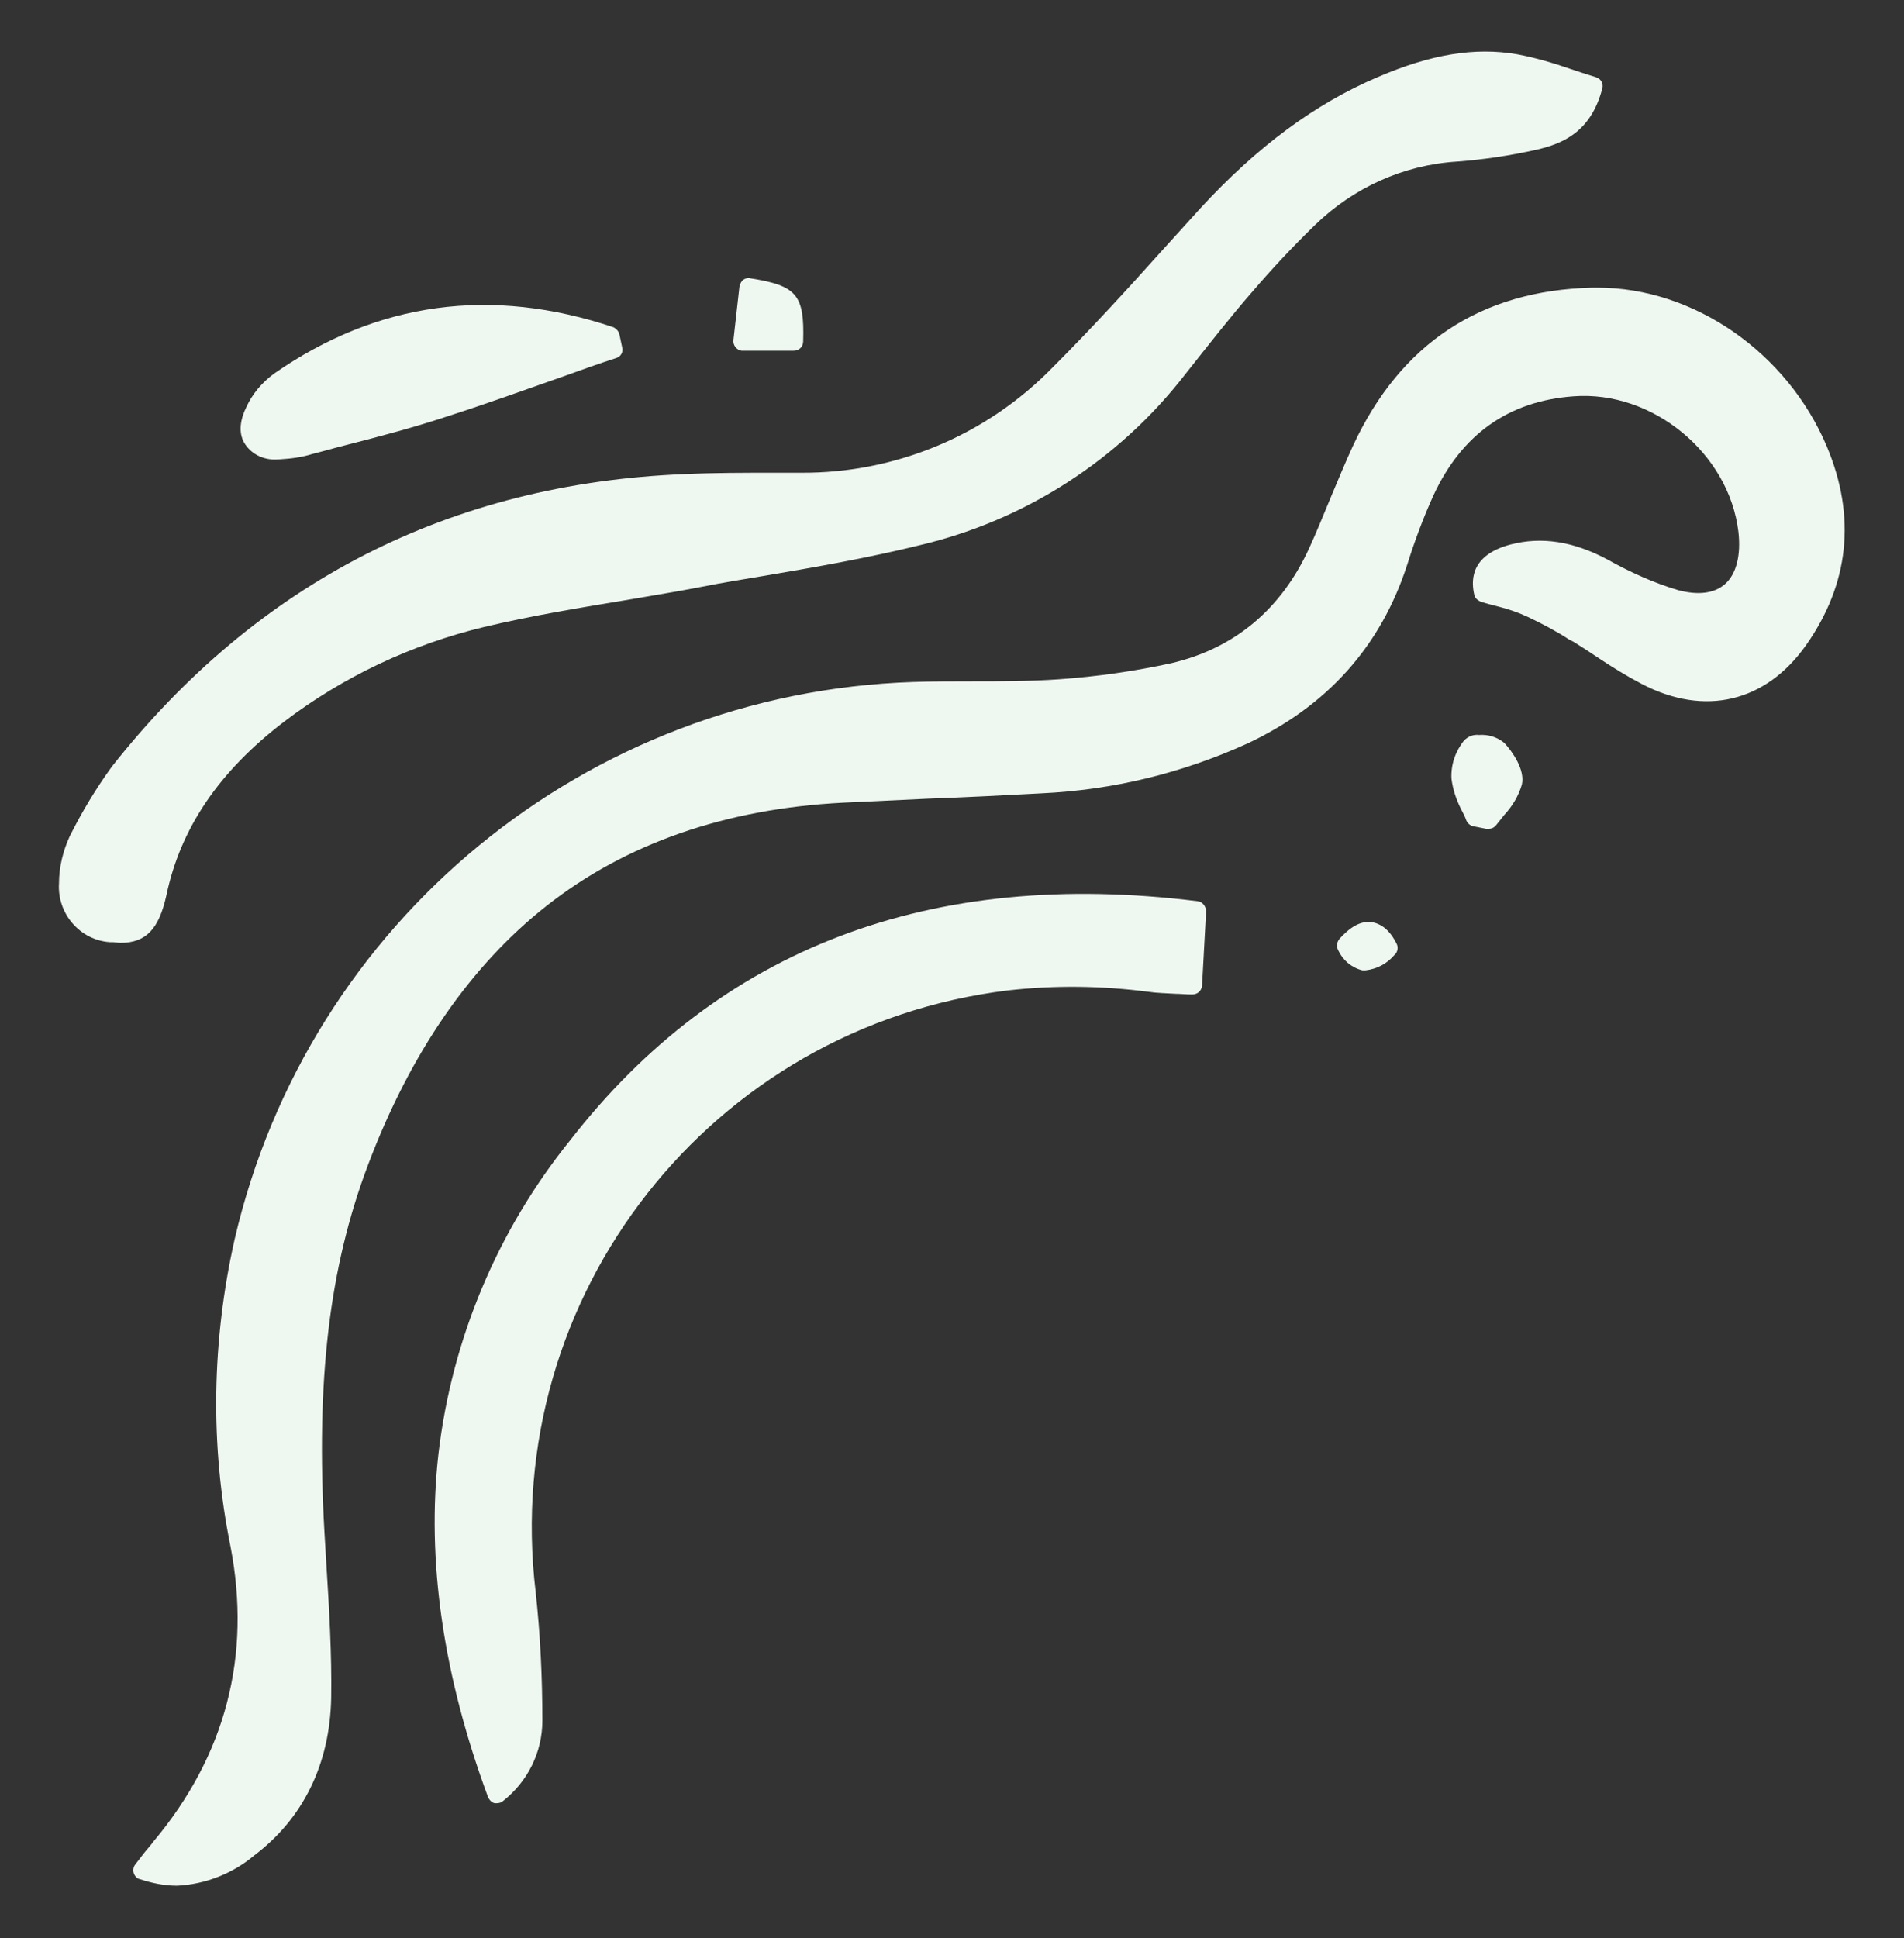 <?xml version="1.0" encoding="utf-8"?>
<!-- Generator: Adobe Illustrator 27.5.0, SVG Export Plug-In . SVG Version: 6.00 Build 0)  -->
<svg version="1.1" id="Layer_1" xmlns="http://www.w3.org/2000/svg" xmlns:xlink="http://www.w3.org/1999/xlink" x="0px" y="0px"
	 viewBox="0 0 284 289" style="enable-background:new 0 0 284 289;" xml:space="preserve">
<rect x="0" y="0" width="284" height="289" fill="#333333" stroke="none"/>
<style type="text/css">
	.st0{fill:#FBEADE;}
	.st1{fill:#111E4D;}
	.st2{fill:#E0EFFD;}
	.st3{fill:#FEF9FB;}
	.st4{fill:#EEF8F1;}
	.st5{fill:#F2CBDA;}
	.st6{fill:#89BCF6;}
	.st7{fill:#EDDDCC;}
	.st8{fill:#93CBA7;}
	.st9{fill:#FFB078;}
	.st10{fill:#FDF5ED;}
	.st11{fill:#FFFFFF;}
	.st12{fill:#00BDFF;}
	.st13{fill:#1E2546;}
	.st14{fill:#0A1B56;}
	.st15{clip-path:url(#SVGID_00000013151338657196269510000009599762342993008796_);}
	.st16{fill:#EFDCC9;}
	.st17{fill:#FFF4EB;}
	.st18{fill:#B1B1B1;}
	.st19{fill:#FFAB6D;}
	.st20{fill:#606060;}
	.st21{fill:#F9C8DA;}
	.st22{fill:#E3E4EA;}
</style>
<g id="Group_18_00000090995382779907096230000012321179058689671598_">
	<path id="Path_1_00000071561198150055509520000004317765537552079752_" class="st4" d="M238.3,42.9c-0.3,0-0.5,0-0.8,0
		c-16.6,0.4-28.6,8.3-35.7,23.6c-1.2,2.6-2.3,5.3-3.4,7.9c-1,2.4-2,4.9-3.1,7.3c-4.2,9.2-11.2,15-20.6,17.2
		c-5.5,1.2-11.1,2-16.8,2.4c-4.3,0.3-8.7,0.3-12.9,0.3c-2.9,0-5.9,0-8.8,0.1c-48.7,1.6-90.2,35.7-101.2,83.1
		c-3.4,15.1-3.7,30.7-0.6,45.9c3.1,16.2-0.7,31-11.5,43.9c-0.5,0.7-1.1,1.3-1.7,2.1c-0.3,0.4-0.6,0.8-1,1.3c-0.5,0.6-0.4,1.5,0.2,2
		c0.1,0.1,0.3,0.2,0.4,0.2c1.8,0.6,3.7,1,5.6,1c4.2-0.2,8.3-1.8,11.5-4.5c7.3-5.5,11.3-13.6,11.5-23.5c0.1-6.5-0.3-13.2-0.7-19.6
		c-0.1-1.7-0.2-3.3-0.3-5c-1.3-22.7,0.7-39.6,6.5-54.9c6.3-16.7,15.3-29.7,26.6-38.6c11.8-9.3,26.7-14.5,44.2-15.4
		c4.2-0.2,8.5-0.4,12.7-0.6c5.6-0.2,11.4-0.5,17-0.8c10.6-0.5,20.9-3,30.6-7.4c12-5.6,20-14.6,23.9-26.7c1.1-3.5,2.4-7,3.9-10.3
		c4.2-9.1,11.2-14.1,20.9-14.8c11.8-0.9,23.2,8.5,24.6,20.2c0.4,3.5-0.3,6.3-2,7.8c-1.6,1.4-4,1.7-7,0.9c-3.7-1.1-7.2-2.7-10.6-4.6
		c-5.1-2.7-9.8-3.4-14.4-2.2c-5.6,1.5-6,4.9-5.4,7.5c0.1,0.5,0.5,0.8,0.9,1c0.9,0.3,1.7,0.5,2.5,0.7c1.6,0.4,3.1,0.9,4.6,1.6
		c2.1,1,4.2,2.1,6.2,3.4l0.6,0.3c1.3,0.8,2.5,1.6,3.7,2.4c2.1,1.4,4.2,2.7,6.5,3.9c9.4,4.9,18.5,2.7,24.5-5.8
		c6.4-9.1,7.5-19.1,3.1-29.6C266.6,52.6,252.7,42.9,238.3,42.9"/>
	<path id="Path_2_00000023256820576326315960000009843697391866907787_" class="st4" d="M10.4,124.7c-1,2.2-1.6,4.6-1.6,7
		c-0.3,4.5,3.1,8.5,7.6,8.8c0.1,0,0.3,0,0.4,0c0.4,0,0.8,0.1,1.2,0.1c3.8,0,5.7-2.1,6.8-7c2.1-10.1,7.9-18.6,17.6-26
		c8.8-6.7,19-11.5,29.8-14.1c7.1-1.7,14.5-2.9,21.7-4.1c3.5-0.6,7.2-1.2,10.8-1.9c3-0.6,6.1-1.1,9.1-1.6c7.7-1.3,15.7-2.7,23.4-4.6
		c15.7-3.7,29.7-12.7,39.6-25.5c3.5-4.4,6.6-8.4,10-12.3c3-3.5,6.1-6.8,9.4-10c5.7-5.5,13.1-8.9,21.1-9.4c4-0.3,8-0.9,12-1.8
		c3.8-0.9,8-2.6,9.7-9.1c0.2-0.7-0.2-1.5-1-1.7c-1.3-0.4-2.5-0.8-3.7-1.2c-2.6-0.9-5.3-1.7-8-2.2c-6.3-1.1-12.9,0-20.8,3.4
		c-9.4,4-18,10.4-26.4,19.5c-1.9,2.1-3.9,4.3-5.8,6.4c-5.2,5.8-10.6,11.7-16.2,17.3c-9.9,10.2-23.5,15.9-37.7,15.8
		c-1.4,0-2.7,0-4.1,0c-4.3,0-8.8,0-13.2,0.2c-34.9,1.4-63.7,16.1-85.4,43.6C14.3,117.6,12.2,121.1,10.4,124.7"/>
	<path id="Path_3_00000116232462134491948230000017582263759092263596_" class="st4" d="M171.3,147.9c1.3,0.2,2.6,0.2,4.1,0.3
		c0.7,0,1.5,0.1,2.4,0.1c0.8,0,1.4-0.5,1.5-1.3c0,0,0,0,0,0l0.6-11.1c0-0.7-0.5-1.4-1.2-1.5c-39.9-5-71.4,7-93.7,35.7
		c-10.8,13.4-17.6,29.6-19.6,46.7c-1.8,15.9,0.7,33.1,7.4,51.2c0.2,0.4,0.5,0.8,1,0.9c0.1,0,0.2,0,0.3,0c0.3,0,0.7-0.1,0.9-0.3
		c3.7-2.9,5.9-7.3,5.9-12c0-6.4-0.3-12.8-1-19.2c-5.3-44.2,26.2-84.3,70.4-89.7C157.3,146.9,164.4,147,171.3,147.9"/>
	<path id="Path_4_00000070838432446458492680000000808092823969758336_" class="st4" d="M36.7,60.8c-1.3,2.7-0.8,4.5-0.1,5.5
		c1.1,1.6,3,2.4,5,2.2h0.1c1.7-0.1,3.3-0.3,4.9-0.8c1.6-0.4,3.3-0.9,4.9-1.3c5.1-1.3,10.4-2.7,15.5-4.4c5.9-1.9,11.7-4,17.4-6
		c2.5-0.9,5-1.8,7.5-2.6c0.7-0.2,1.1-0.9,0.9-1.6l-0.4-1.9c-0.1-0.5-0.5-0.9-0.9-1.1c-18.2-6.1-35.2-3.8-50.6,6.9
		C39,57.1,37.6,58.8,36.7,60.8"/>
	<path id="Path_5_00000031202884409344270430000016148367421342520988_" class="st4" d="M218.7,122.3c0.2,0.5,0.6,0.8,1,0.9l2,0.4
		c0.1,0,0.2,0,0.3,0c0.5,0,0.9-0.2,1.2-0.6c0.4-0.5,0.8-1,1.2-1.5c1.2-1.3,2.1-2.8,2.6-4.5c0.5-2.2-1.4-4.9-2.6-6.2
		c-1.1-0.9-2.4-1.3-3.8-1.2c-0.8-0.1-1.6,0.2-2.2,0.8c-1.3,1.6-2,3.6-1.9,5.7c0.2,1.6,0.7,3.1,1.4,4.5
		C218.2,121.2,218.5,121.7,218.7,122.3"/>
	<path id="Path_6_00000145028723126806348190000002599737019633039005_" class="st4" d="M110.9,41.7c-0.3,0.2-0.5,0.6-0.6,1l-0.9,8
		c-0.1,0.8,0.5,1.5,1.2,1.6c0.1,0,0.1,0,0.2,0h0l7.6,0c0.8,0,1.4-0.6,1.4-1.4c0.2-6.9-0.9-8.3-7.9-9.4
		C111.6,41.4,111.2,41.5,110.9,41.7"/>
	<path id="Path_7_00000040544314000529199640000001127887132093129138_" class="st4" d="M204.5,137.5c-2-0.2-3.6,1.3-4.7,2.5
		c-0.4,0.5-0.5,1.1-0.2,1.7c0.7,1.5,2,2.6,3.6,3c0.2,0,0.4,0,0.5,0c1.7-0.2,3.2-1,4.3-2.3c0.5-0.4,0.6-1.2,0.3-1.7
		C207.3,138.7,206,137.7,204.5,137.5"/>
</g>
</svg>
